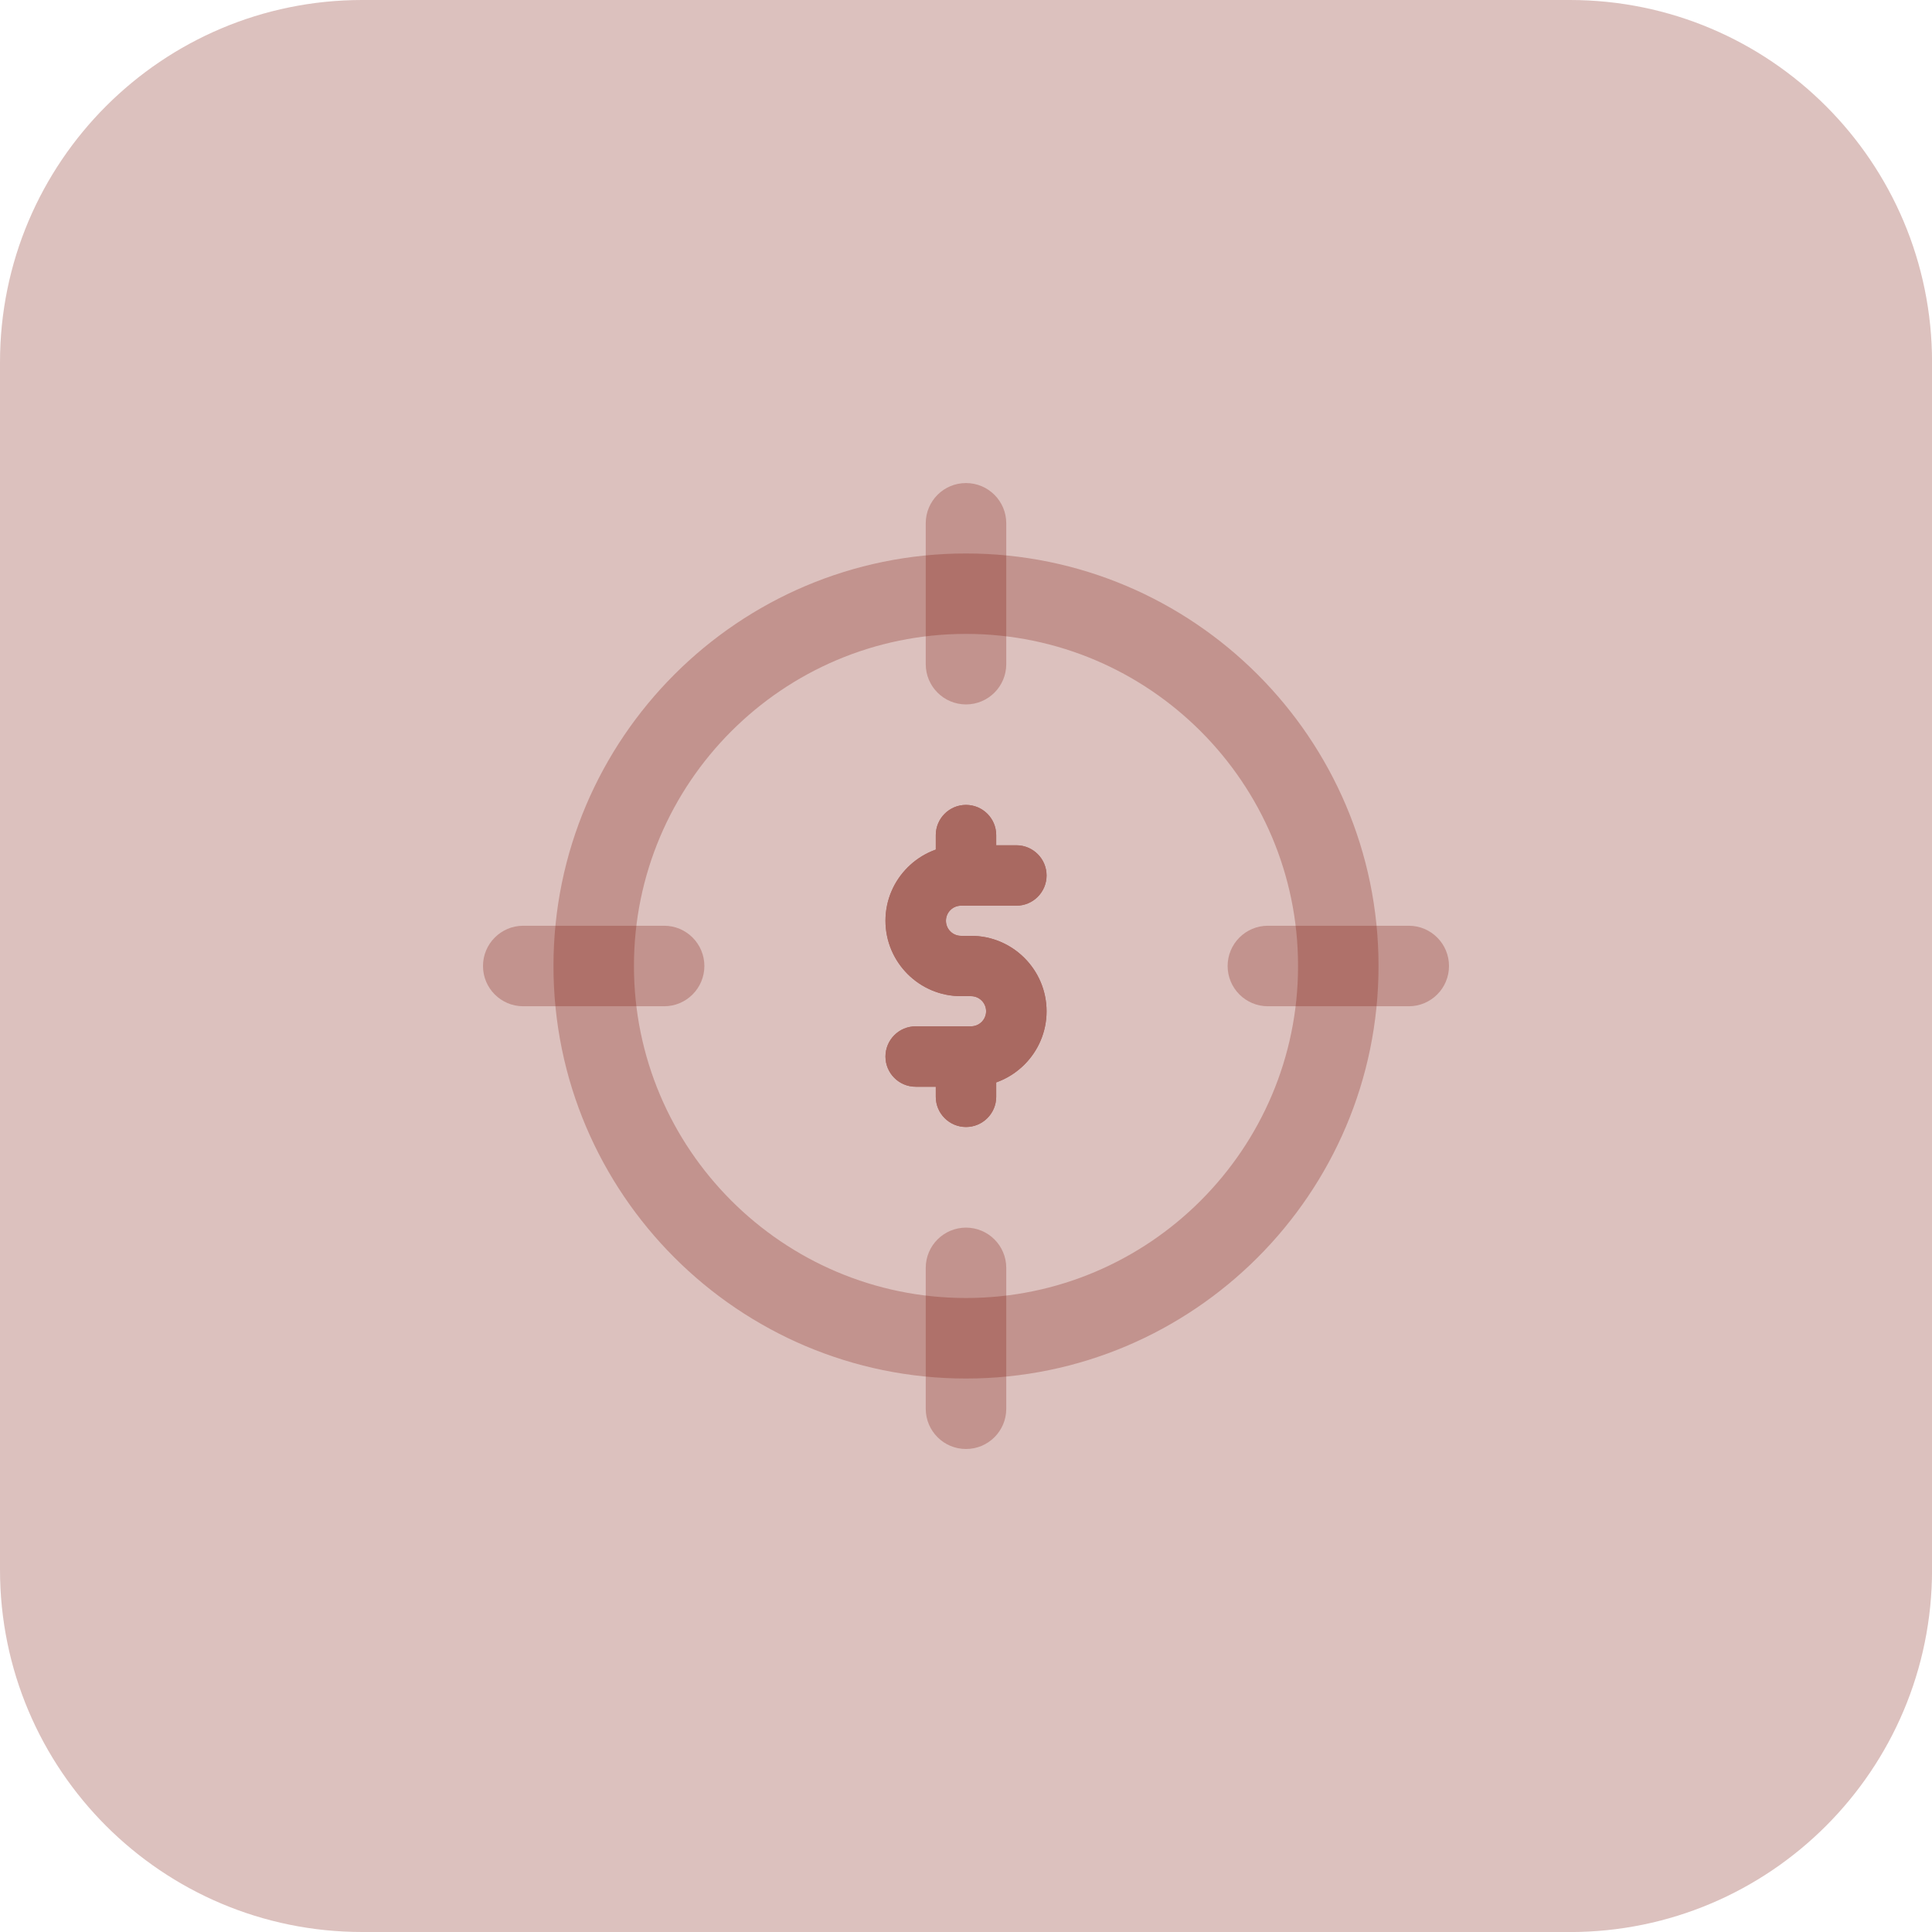 <svg xmlns="http://www.w3.org/2000/svg" id="b" width="399.72" height="399.72" viewBox="0 0 399.72 399.72"><defs><style>.d,.e{fill:#781307;}.f{opacity:.51;}.e{opacity:.26;}</style></defs><g id="c"><g><path class="e" d="M324.77,399.72H74.95C33.55,399.72,0,366.17,0,324.77V74.95C0,33.55,33.55,0,74.95,0h249.83c41.4,0,74.95,33.55,74.95,74.95v249.83c0,41.4-33.55,74.95-74.95,74.95Z"></path><g class="f"><path class="d" d="M199.86,233.17c-3.45,0-6.25-2.8-6.25-6.25v-6.25c0-3.45,2.8-6.25,6.25-6.25s6.25,2.8,6.25,6.25v6.25c0,3.45-2.8,6.25-6.25,6.25Z"></path><path class="d" d="M199.86,185.28c-3.45,0-6.25-2.8-6.25-6.25v-6.25c0-3.45,2.8-6.25,6.25-6.25s6.25,2.8,6.25,6.25v6.25c0,3.45-2.8,6.25-6.25,6.25Z"></path><path class="d" d="M200.9,224.84h-11.45c-3.45,0-6.25-2.8-6.25-6.25s2.8-6.25,6.25-6.25h11.45c1.72,0,3.12-1.4,3.12-3.12s-1.4-3.12-3.12-3.12h-2.09c-8.61,0-15.61-7.01-15.61-15.61s7.02-15.61,15.63-15.61h11.45c3.45,0,6.25,2.8,6.25,6.25s-2.8,6.25-6.25,6.25h-11.45c-1.72,0-3.12,1.4-3.12,3.12s1.4,3.12,3.12,3.12h2.09c8.61,0,15.61,7.01,15.61,15.61s-7.02,15.61-15.63,15.61h0Z"></path><path class="d" d="M199.86,233.17c-3.45,0-6.25-2.8-6.25-6.25v-6.25c0-3.45,2.8-6.25,6.25-6.25s6.25,2.8,6.25,6.25v6.25c0,3.45-2.8,6.25-6.25,6.25Z"></path><path class="d" d="M199.86,185.28c-3.45,0-6.25-2.8-6.25-6.25v-6.25c0-3.45,2.8-6.25,6.25-6.25s6.25,2.8,6.25,6.25v6.25c0,3.45-2.8,6.25-6.25,6.25Z"></path><path class="d" d="M200.9,224.84h-11.45c-3.45,0-6.25-2.8-6.25-6.25s2.8-6.25,6.25-6.25h11.45c1.72,0,3.12-1.4,3.12-3.12s-1.4-3.12-3.12-3.12h-2.09c-8.61,0-15.61-7.01-15.61-15.61s7.02-15.61,15.63-15.61h11.45c3.45,0,6.25,2.8,6.25,6.25s-2.8,6.25-6.25,6.25h-11.45c-1.72,0-3.12,1.4-3.12,3.12s1.4,3.12,3.12,3.12h2.09c8.61,0,15.61,7.01,15.61,15.61s-7.02,15.61-15.63,15.61h0Z"></path></g><path class="e" d="M199.86,285.21c-47.07,0-85.35-38.29-85.35-85.35s38.29-85.35,85.35-85.35,85.35,38.29,85.35,85.35-38.29,85.35-85.35,85.35Zm0-154.06c-37.89,0-68.7,30.82-68.7,68.7s30.82,68.7,68.7,68.7,68.7-30.82,68.7-68.7-30.82-68.7-68.7-68.7Z"></path><path class="e" d="M199.86,145.74c-4.6,0-8.33-3.73-8.33-8.33v-29.14c0-4.61,3.73-8.33,8.33-8.33s8.33,3.73,8.33,8.33v29.14c0,4.6-3.73,8.33-8.33,8.33Z"></path><path class="e" d="M291.46,208.19h-29.14c-4.6,0-8.33-3.73-8.33-8.33s3.73-8.33,8.33-8.33h29.14c4.61,0,8.33,3.73,8.33,8.33s-3.72,8.33-8.33,8.33Z"></path><path class="e" d="M199.86,299.79c-4.6,0-8.33-3.73-8.33-8.33v-29.14c0-4.6,3.73-8.33,8.33-8.33s8.33,3.73,8.33,8.33v29.14c0,4.61-3.73,8.33-8.33,8.33Z"></path><path class="e" d="M137.4,208.19h-29.14c-4.61,0-8.33-3.73-8.33-8.33s3.73-8.33,8.33-8.33h29.14c4.6,0,8.33,3.73,8.33,8.33s-3.73,8.33-8.33,8.33Z"></path></g></g></svg>